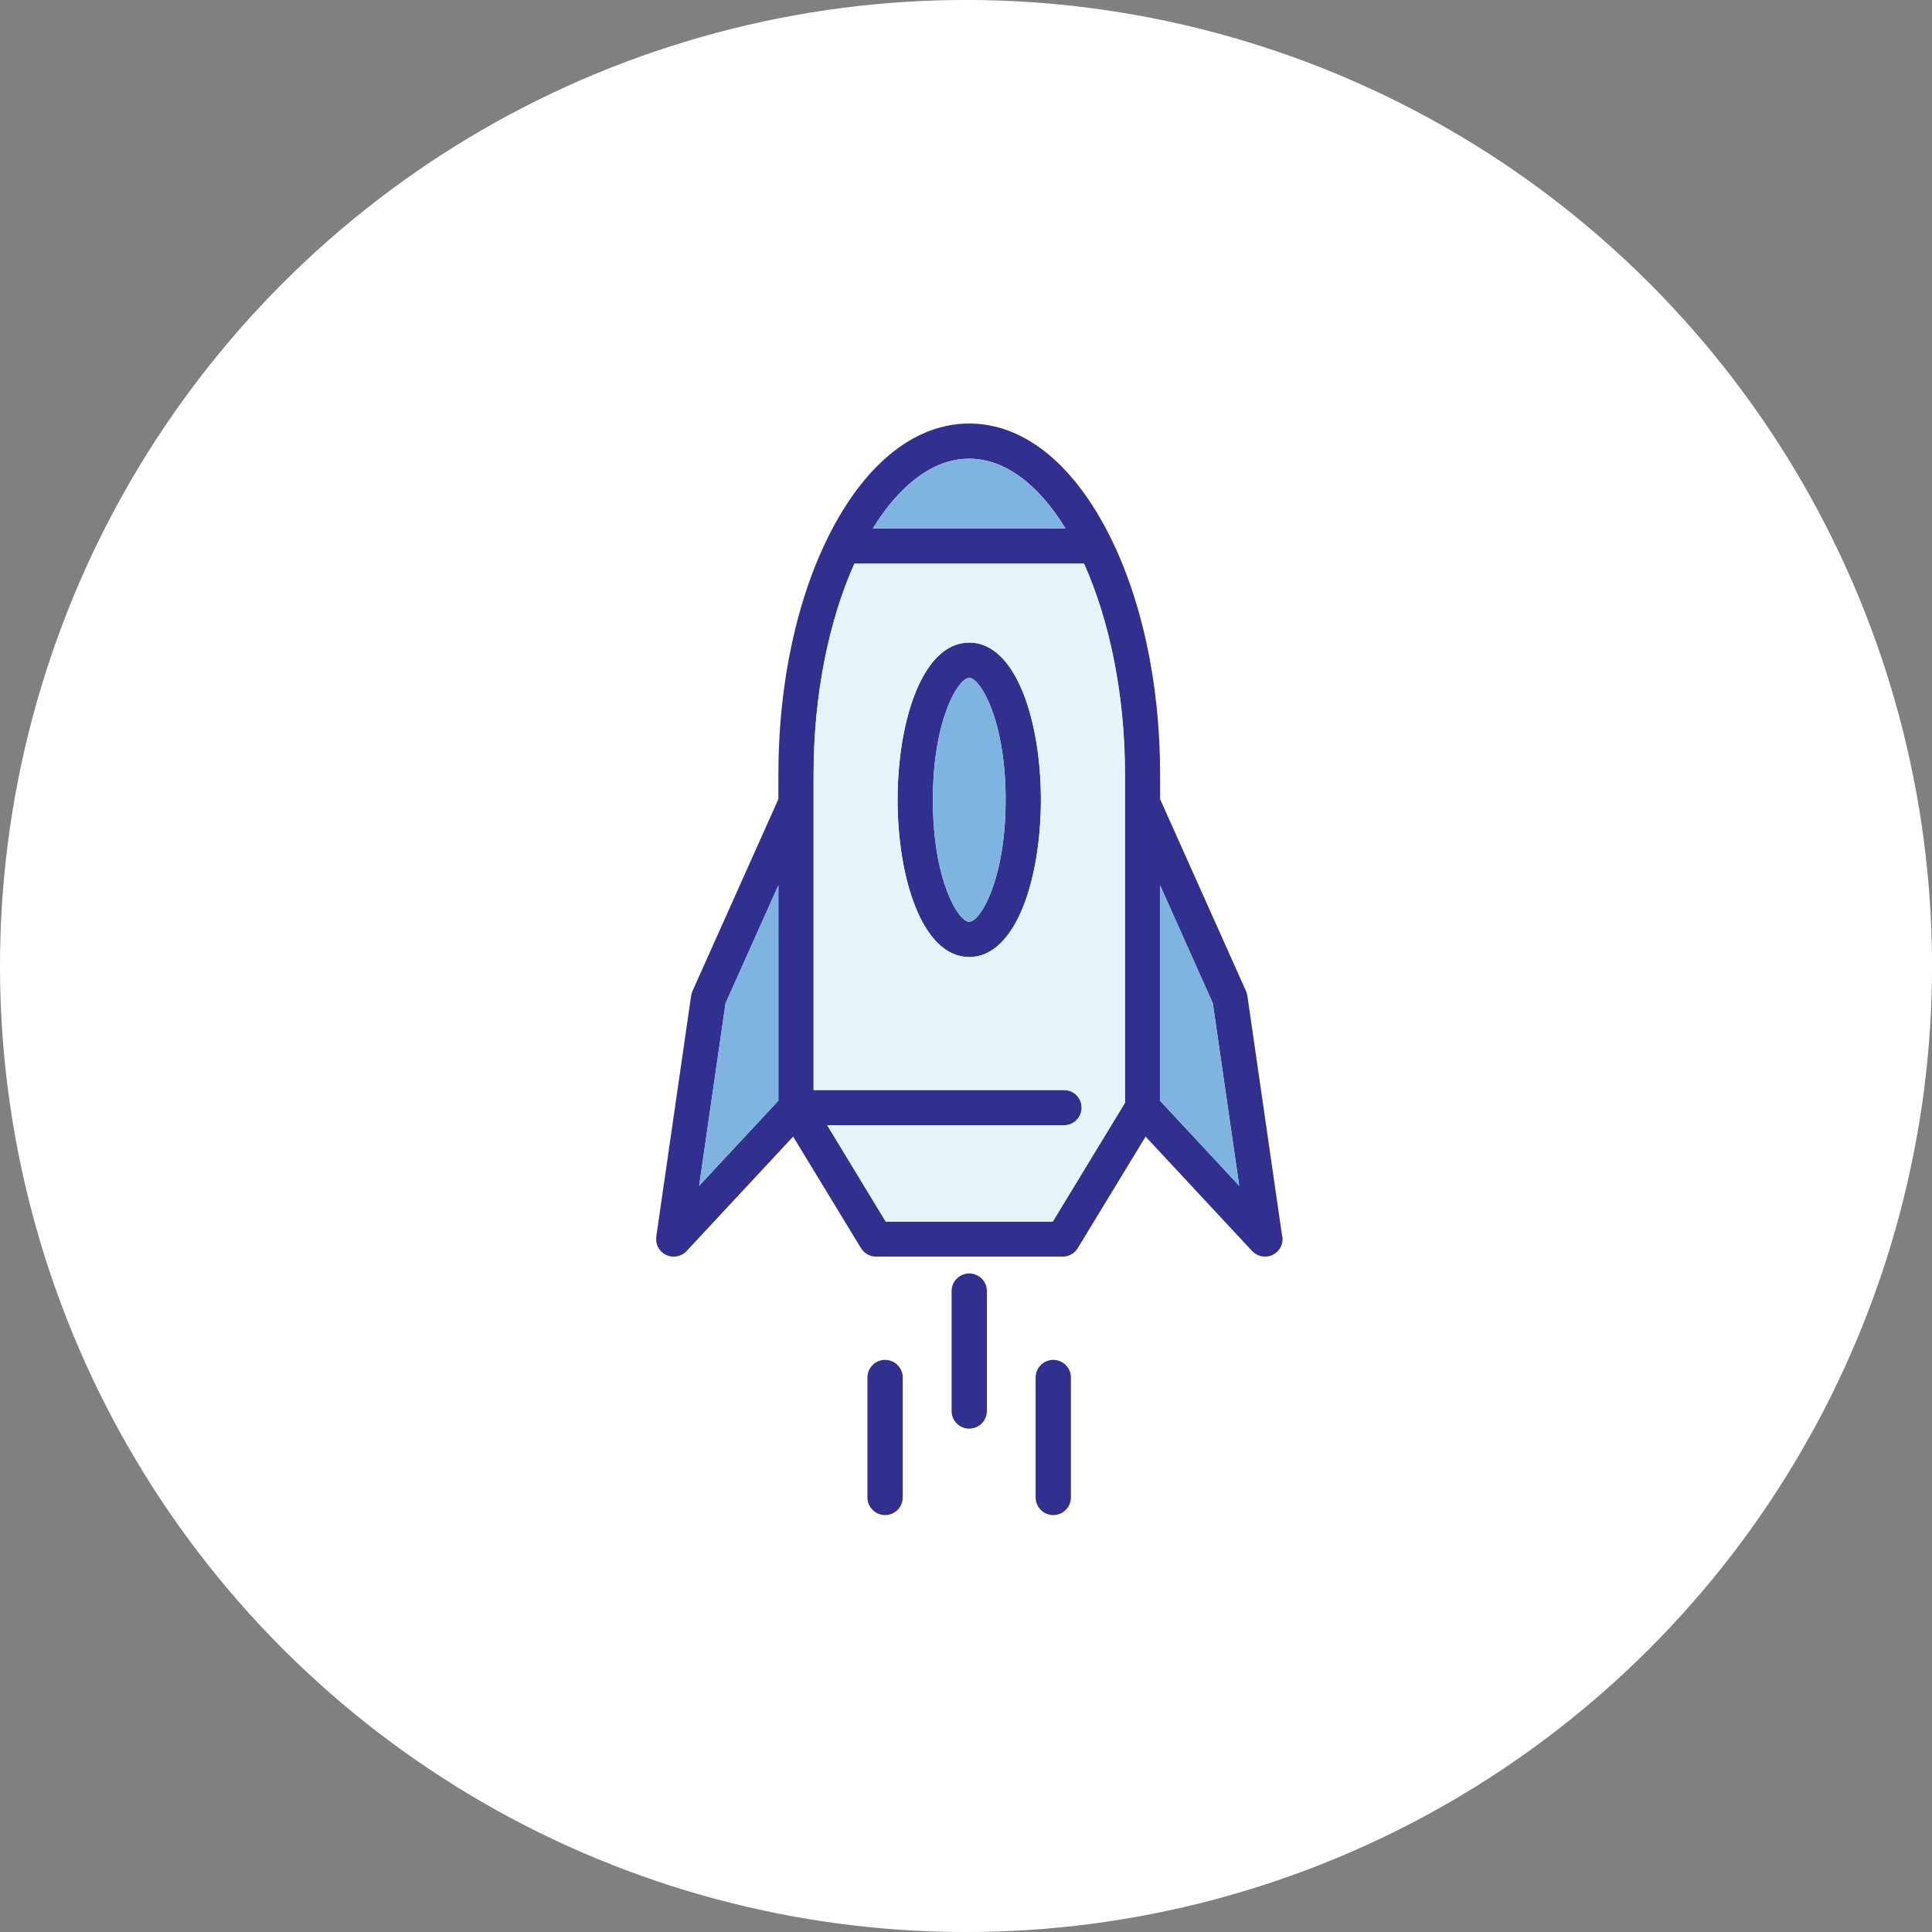 <?xml version="1.0" encoding="UTF-8"?>
<svg id="_圖層_2" data-name="圖層 2" xmlns="http://www.w3.org/2000/svg" viewBox="0 0 160.94 160.94">
  <rect x="0" y="0" width="160.94" height="160.94" fill="#808080" stroke="none"/>
  <defs>
    <style>
      .cls-1 {
        fill: #e6f3f9;
      }

      .cls-2 {
        fill: #fff;
      }

      .cls-3 {
        fill: #7fb4e1;
      }

      .cls-4 {
        fill: #32308e;
      }
    </style>
  </defs>
  <g id="_圖層_1-2" data-name="圖層 1">
    <g>
      <circle class="cls-2" cx="80.47" cy="80.47" r="80.47" transform="translate(-33.33 80.47) rotate(-45)"/>
      <g>
        <path class="cls-4" d="m80.74,53.53c-3.92,0-5.97,6.59-5.97,13.1s2.05,13.1,5.97,13.1,5.97-6.59,5.97-13.1-2.05-13.1-5.97-13.1Zm0,23.26c-.91,0-3.03-3.46-3.03-10.16s2.13-10.16,3.03-10.16,3.03,3.46,3.03,10.16-2.13,10.16-3.03,10.16Z"/>
        <path class="cls-4" d="m106.81,103.01l-2.9-20.05c-.02-.13-.06-.27-.11-.39l-7.16-16v-2.06c0-7.62-1.56-14.82-4.41-20.28-3-5.77-7.08-8.95-11.49-8.95s-8.5,3.18-11.5,8.95c-2.84,5.46-4.4,12.67-4.4,20.28v2.06l-7.16,16c-.05.12-.09.25-.11.39l-2.9,20.05c-.09.64.24,1.26.82,1.53.2.1.42.14.63.14.4,0,.79-.16,1.08-.47l8.87-9.53,5.65,9.29c.27.44.74.71,1.25.71h15.56c.51,0,.99-.27,1.25-.71l5.65-9.29,8.87,9.53c.29.31.68.47,1.08.47.21,0,.43-.05.63-.14.58-.28.91-.9.82-1.53Zm-41.97-11.32l-6.6,7.09,2.2-15.2,4.4-9.83v17.94Zm15.9-53.48c3,0,5.8,2.19,8.02,5.81h-16.05c2.23-3.62,5.02-5.81,8.02-5.81Zm12.97,53.65l-6.02,9.9h-13.91l-4.87-8.02h19.72c.81,0,1.47-.66,1.47-1.47s-.66-1.47-1.47-1.47h-20.86v-26.3c0-6.67,1.3-12.86,3.4-17.55h19.12c2.1,4.7,3.41,10.88,3.41,17.55v27.35Zm2.93-.17v-17.94l4.39,9.83,2.2,15.2-6.6-7.09Z"/>
        <path class="cls-3" d="m88.76,44.02h-16.05c2.23-3.62,5.02-5.81,8.02-5.81s5.8,2.19,8.02,5.81Z"/>
        <polygon class="cls-3" points="103.23 98.78 96.64 91.69 96.64 73.75 101.03 83.57 103.23 98.78"/>
        <polygon class="cls-3" points="64.84 73.75 64.84 91.69 58.24 98.78 60.44 83.57 64.84 73.75"/>
        <path class="cls-1" d="m90.3,46.95h-19.12c-2.1,4.7-3.4,10.88-3.4,17.55v26.3h20.86c.81,0,1.47.66,1.47,1.47s-.66,1.47-1.47,1.47h-19.72l4.87,8.02h13.91l6.02-9.9v-27.35c0-6.67-1.3-12.86-3.41-17.55Zm-9.56,32.77c-3.92,0-5.97-6.59-5.97-13.1s2.05-13.1,5.97-13.1,5.97,6.59,5.97,13.1-2.05,13.1-5.97,13.1Z"/>
        <path class="cls-3" d="m83.77,66.62c0,6.71-2.13,10.16-3.03,10.16s-3.03-3.46-3.03-10.16,2.13-10.16,3.03-10.16,3.03,3.46,3.03,10.16Z"/>
        <path class="cls-4" d="m80.74,106.08c-.81,0-1.47.66-1.47,1.47v9.99c0,.81.66,1.47,1.47,1.47s1.47-.66,1.47-1.47v-9.99c0-.81-.66-1.47-1.47-1.47Z"/>
        <path class="cls-4" d="m73.73,113.28c-.81,0-1.47.66-1.47,1.47v9.99c0,.81.66,1.47,1.47,1.47s1.47-.66,1.47-1.47v-9.99c0-.81-.66-1.47-1.47-1.47Z"/>
        <path class="cls-4" d="m87.74,113.28c-.81,0-1.47.66-1.47,1.47v9.99c0,.81.66,1.47,1.47,1.47s1.47-.66,1.47-1.47v-9.99c0-.81-.66-1.47-1.47-1.47Z"/>
      </g>
    </g>
  </g>
</svg>